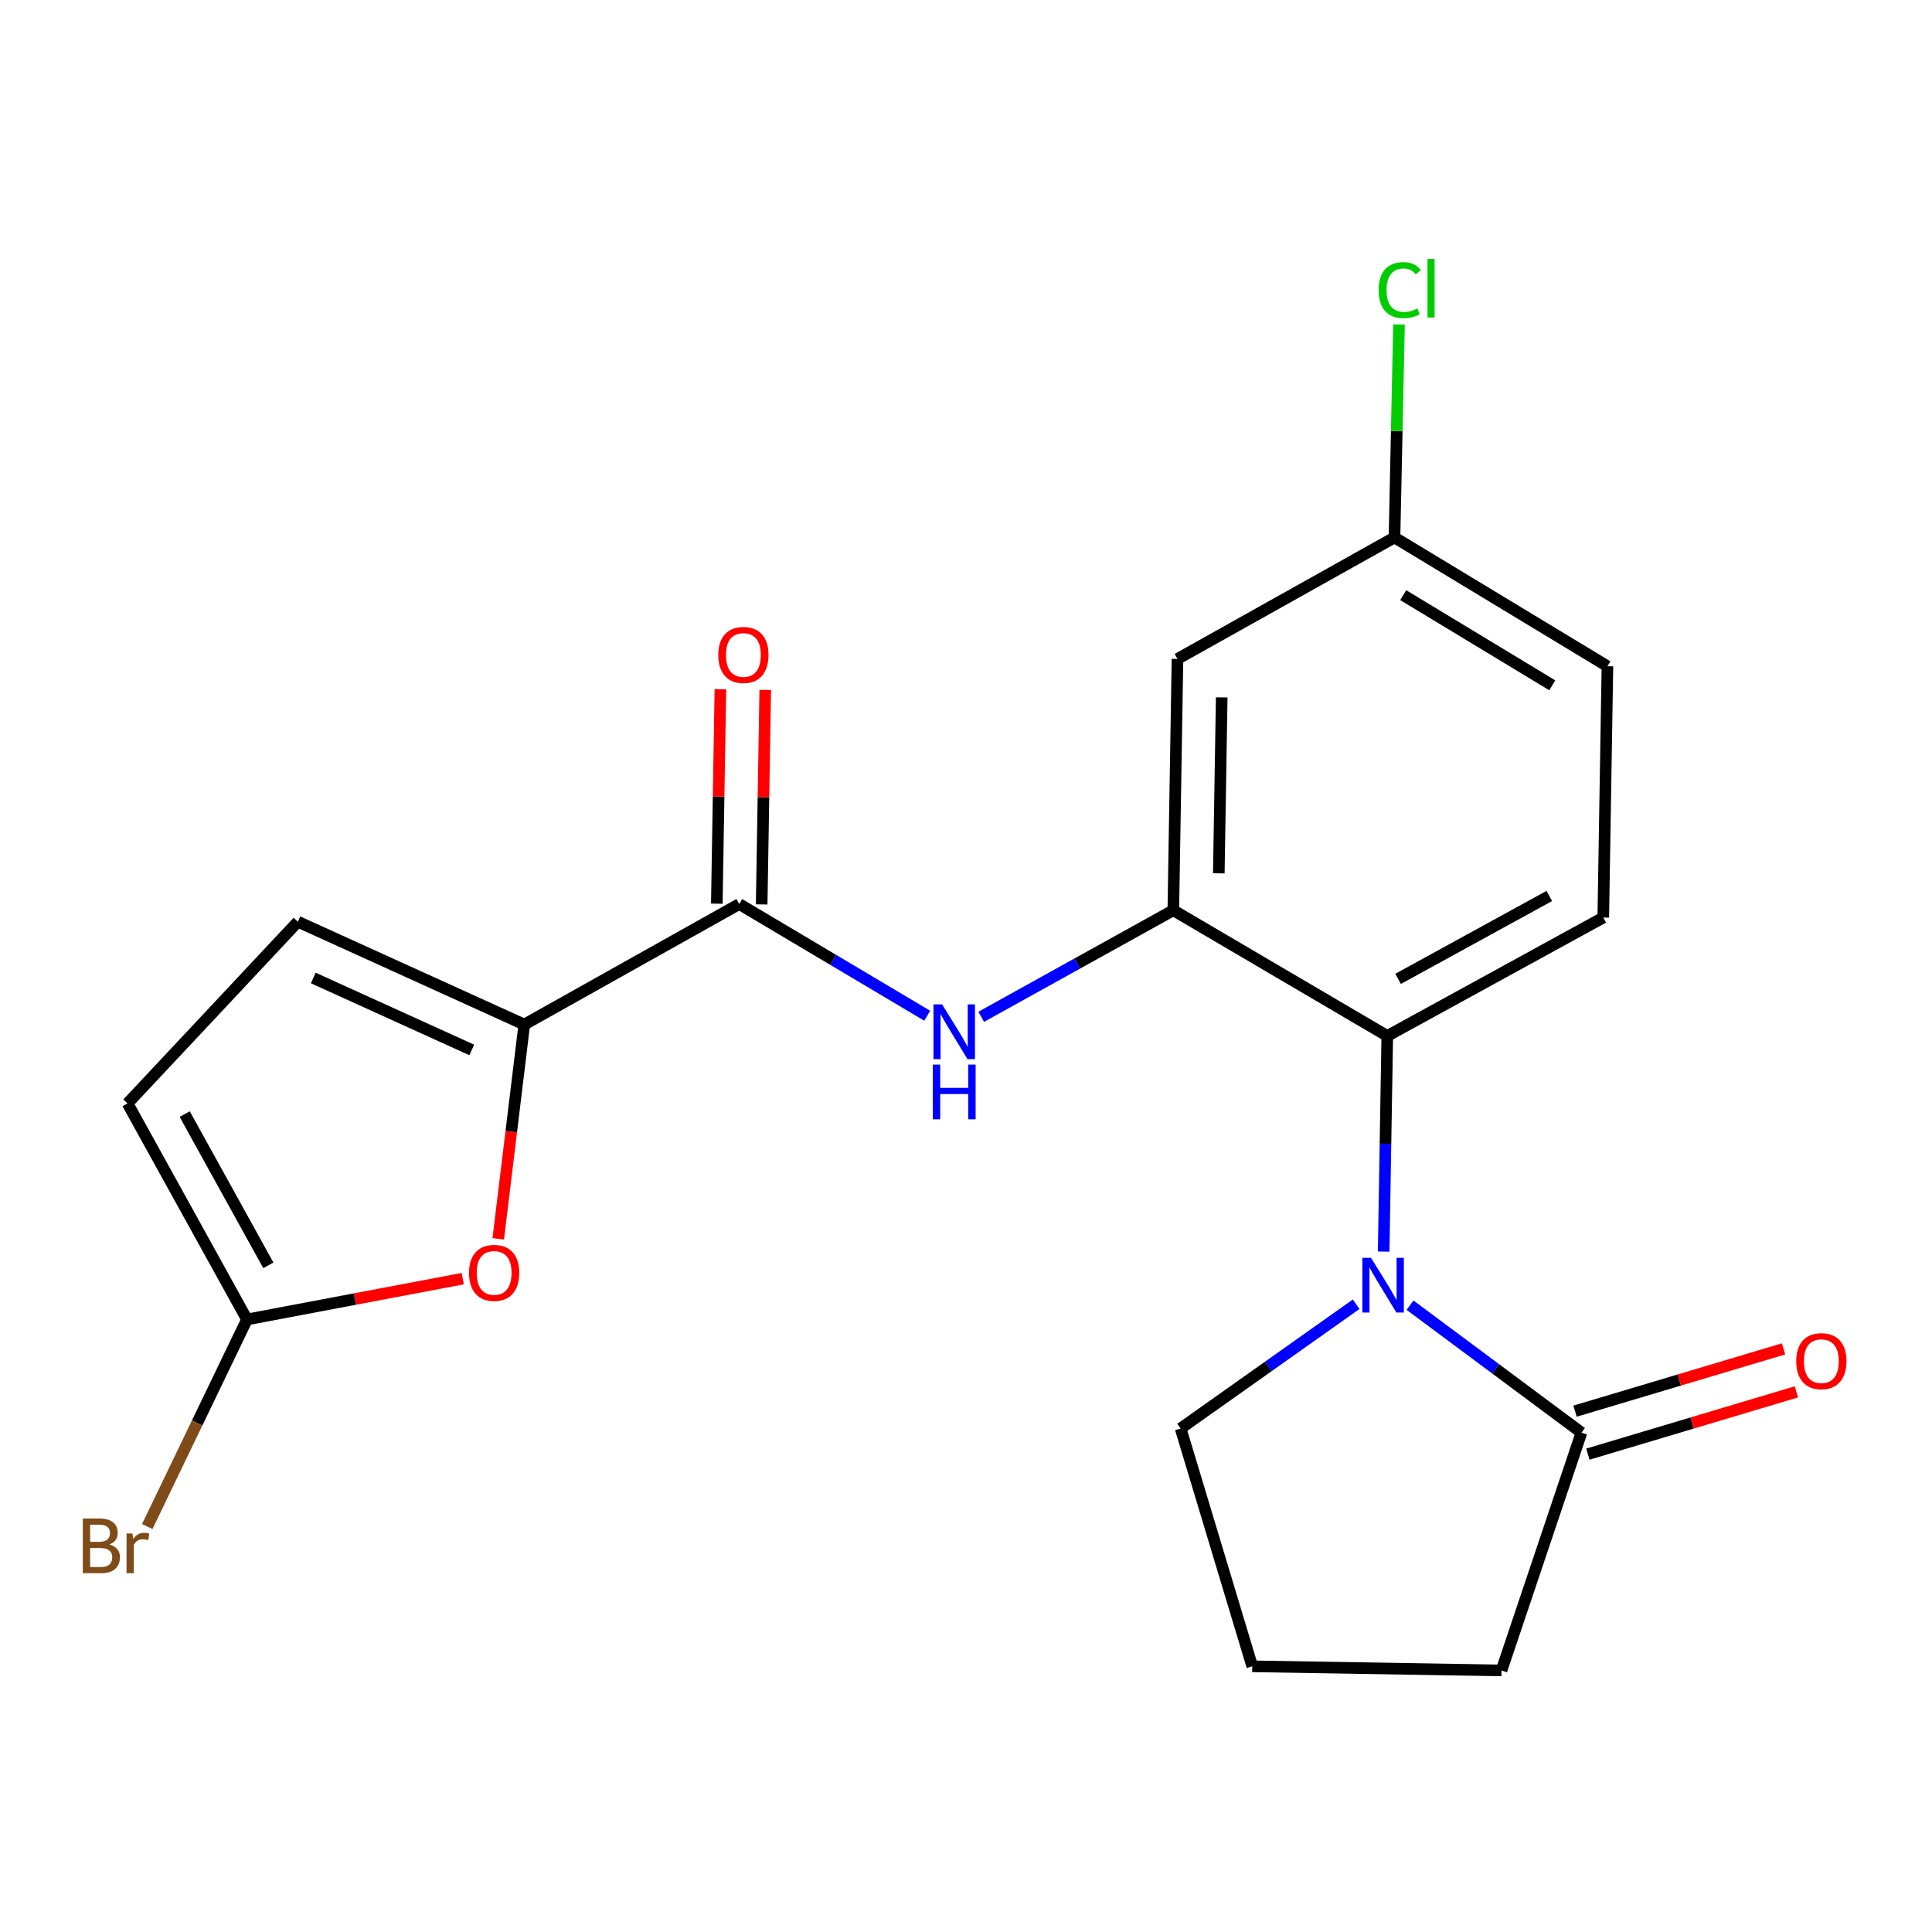 <?xml version='1.0' encoding='iso-8859-1'?>
<svg version='1.1' baseProfile='full'
              xmlns='http://www.w3.org/2000/svg'
                      xmlns:rdkit='http://www.rdkit.org/xml'
                      xmlns:xlink='http://www.w3.org/1999/xlink'
                  xml:space='preserve'
width='1000px' height='1000px' viewBox='0 0 1000 1000'>
<!-- END OF HEADER -->
<rect style='opacity:1.0;fill:#FFFFFF;stroke:none' width='1000' height='1000' x='0' y='0'> </rect>
<path class='bond-1' d='M 716.185,647.814 L 717.117,592.01' style='fill:none;fill-rule:evenodd;stroke:#0000FF;stroke-width:6px;stroke-linecap:butt;stroke-linejoin:miter;stroke-opacity:1' />
<path class='bond-1' d='M 717.117,592.01 L 718.049,536.207' style='fill:none;fill-rule:evenodd;stroke:#000000;stroke-width:6px;stroke-linecap:butt;stroke-linejoin:miter;stroke-opacity:1' />
<path class='bond-6' d='M 729.834,675.563 L 774.197,708.55' style='fill:none;fill-rule:evenodd;stroke:#0000FF;stroke-width:6px;stroke-linecap:butt;stroke-linejoin:miter;stroke-opacity:1' />
<path class='bond-6' d='M 774.197,708.55 L 818.56,741.536' style='fill:none;fill-rule:evenodd;stroke:#000000;stroke-width:6px;stroke-linecap:butt;stroke-linejoin:miter;stroke-opacity:1' />
<path class='bond-16' d='M 701.945,675.073 L 656.517,707.228' style='fill:none;fill-rule:evenodd;stroke:#0000FF;stroke-width:6px;stroke-linecap:butt;stroke-linejoin:miter;stroke-opacity:1' />
<path class='bond-16' d='M 656.517,707.228 L 611.089,739.382' style='fill:none;fill-rule:evenodd;stroke:#000000;stroke-width:6px;stroke-linecap:butt;stroke-linejoin:miter;stroke-opacity:1' />
<path class='bond-0' d='M 607.31,471.156 L 718.049,536.207' style='fill:none;fill-rule:evenodd;stroke:#000000;stroke-width:6px;stroke-linecap:butt;stroke-linejoin:miter;stroke-opacity:1' />
<path class='bond-4' d='M 607.31,471.156 L 557.596,498.721' style='fill:none;fill-rule:evenodd;stroke:#000000;stroke-width:6px;stroke-linecap:butt;stroke-linejoin:miter;stroke-opacity:1' />
<path class='bond-4' d='M 557.596,498.721 L 507.881,526.287' style='fill:none;fill-rule:evenodd;stroke:#0000FF;stroke-width:6px;stroke-linecap:butt;stroke-linejoin:miter;stroke-opacity:1' />
<path class='bond-10' d='M 607.31,471.156 L 609.464,341.067' style='fill:none;fill-rule:evenodd;stroke:#000000;stroke-width:6px;stroke-linecap:butt;stroke-linejoin:miter;stroke-opacity:1' />
<path class='bond-10' d='M 630.848,452.027 L 632.356,360.965' style='fill:none;fill-rule:evenodd;stroke:#000000;stroke-width:6px;stroke-linecap:butt;stroke-linejoin:miter;stroke-opacity:1' />
<path class='bond-11' d='M 718.049,536.207 L 829.847,474.922' style='fill:none;fill-rule:evenodd;stroke:#000000;stroke-width:6px;stroke-linecap:butt;stroke-linejoin:miter;stroke-opacity:1' />
<path class='bond-11' d='M 723.658,506.654 L 801.916,463.755' style='fill:none;fill-rule:evenodd;stroke:#000000;stroke-width:6px;stroke-linecap:butt;stroke-linejoin:miter;stroke-opacity:1' />
<path class='bond-2' d='M 271.362,530.299 L 382.631,467.931' style='fill:none;fill-rule:evenodd;stroke:#000000;stroke-width:6px;stroke-linecap:butt;stroke-linejoin:miter;stroke-opacity:1' />
<path class='bond-5' d='M 271.362,530.299 L 264.63,585.753' style='fill:none;fill-rule:evenodd;stroke:#000000;stroke-width:6px;stroke-linecap:butt;stroke-linejoin:miter;stroke-opacity:1' />
<path class='bond-5' d='M 264.63,585.753 L 257.898,641.207' style='fill:none;fill-rule:evenodd;stroke:#FF0000;stroke-width:6px;stroke-linecap:butt;stroke-linejoin:miter;stroke-opacity:1' />
<path class='bond-8' d='M 271.362,530.299 L 154.173,477.077' style='fill:none;fill-rule:evenodd;stroke:#000000;stroke-width:6px;stroke-linecap:butt;stroke-linejoin:miter;stroke-opacity:1' />
<path class='bond-8' d='M 244.183,543.456 L 162.15,506.2' style='fill:none;fill-rule:evenodd;stroke:#000000;stroke-width:6px;stroke-linecap:butt;stroke-linejoin:miter;stroke-opacity:1' />
<path class='bond-3' d='M 382.631,467.931 L 431.277,496.834' style='fill:none;fill-rule:evenodd;stroke:#000000;stroke-width:6px;stroke-linecap:butt;stroke-linejoin:miter;stroke-opacity:1' />
<path class='bond-3' d='M 431.277,496.834 L 479.924,525.736' style='fill:none;fill-rule:evenodd;stroke:#0000FF;stroke-width:6px;stroke-linecap:butt;stroke-linejoin:miter;stroke-opacity:1' />
<path class='bond-12' d='M 394.239,468.125 L 395.165,412.615' style='fill:none;fill-rule:evenodd;stroke:#000000;stroke-width:6px;stroke-linecap:butt;stroke-linejoin:miter;stroke-opacity:1' />
<path class='bond-12' d='M 395.165,412.615 L 396.092,357.105' style='fill:none;fill-rule:evenodd;stroke:#FF0000;stroke-width:6px;stroke-linecap:butt;stroke-linejoin:miter;stroke-opacity:1' />
<path class='bond-12' d='M 371.023,467.737 L 371.95,412.227' style='fill:none;fill-rule:evenodd;stroke:#000000;stroke-width:6px;stroke-linecap:butt;stroke-linejoin:miter;stroke-opacity:1' />
<path class='bond-12' d='M 371.95,412.227 L 372.877,356.718' style='fill:none;fill-rule:evenodd;stroke:#FF0000;stroke-width:6px;stroke-linecap:butt;stroke-linejoin:miter;stroke-opacity:1' />
<path class='bond-7' d='M 239.512,661.835 L 183.679,672.392' style='fill:none;fill-rule:evenodd;stroke:#FF0000;stroke-width:6px;stroke-linecap:butt;stroke-linejoin:miter;stroke-opacity:1' />
<path class='bond-7' d='M 183.679,672.392 L 127.845,682.948' style='fill:none;fill-rule:evenodd;stroke:#000000;stroke-width:6px;stroke-linecap:butt;stroke-linejoin:miter;stroke-opacity:1' />
<path class='bond-13' d='M 821.882,752.66 L 875.847,736.543' style='fill:none;fill-rule:evenodd;stroke:#000000;stroke-width:6px;stroke-linecap:butt;stroke-linejoin:miter;stroke-opacity:1' />
<path class='bond-13' d='M 875.847,736.543 L 929.811,720.425' style='fill:none;fill-rule:evenodd;stroke:#FF0000;stroke-width:6px;stroke-linecap:butt;stroke-linejoin:miter;stroke-opacity:1' />
<path class='bond-13' d='M 815.238,730.413 L 869.202,714.295' style='fill:none;fill-rule:evenodd;stroke:#000000;stroke-width:6px;stroke-linecap:butt;stroke-linejoin:miter;stroke-opacity:1' />
<path class='bond-13' d='M 869.202,714.295 L 923.166,698.178' style='fill:none;fill-rule:evenodd;stroke:#FF0000;stroke-width:6px;stroke-linecap:butt;stroke-linejoin:miter;stroke-opacity:1' />
<path class='bond-19' d='M 818.56,741.536 L 777.166,864.621' style='fill:none;fill-rule:evenodd;stroke:#000000;stroke-width:6px;stroke-linecap:butt;stroke-linejoin:miter;stroke-opacity:1' />
<path class='bond-15' d='M 127.845,682.948 L 102.033,736.537' style='fill:none;fill-rule:evenodd;stroke:#000000;stroke-width:6px;stroke-linecap:butt;stroke-linejoin:miter;stroke-opacity:1' />
<path class='bond-15' d='M 102.033,736.537 L 76.221,790.126' style='fill:none;fill-rule:evenodd;stroke:#7F4C19;stroke-width:6px;stroke-linecap:butt;stroke-linejoin:miter;stroke-opacity:1' />
<path class='bond-23' d='M 127.845,682.948 L 66.019,571.125' style='fill:none;fill-rule:evenodd;stroke:#000000;stroke-width:6px;stroke-linecap:butt;stroke-linejoin:miter;stroke-opacity:1' />
<path class='bond-23' d='M 138.891,654.94 L 95.613,576.664' style='fill:none;fill-rule:evenodd;stroke:#000000;stroke-width:6px;stroke-linecap:butt;stroke-linejoin:miter;stroke-opacity:1' />
<path class='bond-9' d='M 154.173,477.077 L 66.019,571.125' style='fill:none;fill-rule:evenodd;stroke:#000000;stroke-width:6px;stroke-linecap:butt;stroke-linejoin:miter;stroke-opacity:1' />
<path class='bond-22' d='M 609.464,341.067 L 721.79,278.184' style='fill:none;fill-rule:evenodd;stroke:#000000;stroke-width:6px;stroke-linecap:butt;stroke-linejoin:miter;stroke-opacity:1' />
<path class='bond-17' d='M 829.847,474.922 L 832.001,344.847' style='fill:none;fill-rule:evenodd;stroke:#000000;stroke-width:6px;stroke-linecap:butt;stroke-linejoin:miter;stroke-opacity:1' />
<path class='bond-14' d='M 721.79,278.184 L 832.001,344.847' style='fill:none;fill-rule:evenodd;stroke:#000000;stroke-width:6px;stroke-linecap:butt;stroke-linejoin:miter;stroke-opacity:1' />
<path class='bond-14' d='M 726.305,308.05 L 803.452,354.714' style='fill:none;fill-rule:evenodd;stroke:#000000;stroke-width:6px;stroke-linecap:butt;stroke-linejoin:miter;stroke-opacity:1' />
<path class='bond-18' d='M 721.79,278.184 L 722.953,223.064' style='fill:none;fill-rule:evenodd;stroke:#000000;stroke-width:6px;stroke-linecap:butt;stroke-linejoin:miter;stroke-opacity:1' />
<path class='bond-18' d='M 722.953,223.064 L 724.116,167.944' style='fill:none;fill-rule:evenodd;stroke:#00CC00;stroke-width:6px;stroke-linecap:butt;stroke-linejoin:miter;stroke-opacity:1' />
<path class='bond-20' d='M 611.089,739.382 L 648.161,862.48' style='fill:none;fill-rule:evenodd;stroke:#000000;stroke-width:6px;stroke-linecap:butt;stroke-linejoin:miter;stroke-opacity:1' />
<path class='bond-21' d='M 777.166,864.621 L 648.161,862.48' style='fill:none;fill-rule:evenodd;stroke:#000000;stroke-width:6px;stroke-linecap:butt;stroke-linejoin:miter;stroke-opacity:1' />
<path  class='atom-0' d='M 709.635 651.039
L 718.915 666.039
Q 719.835 667.519, 721.315 670.199
Q 722.795 672.879, 722.875 673.039
L 722.875 651.039
L 726.635 651.039
L 726.635 679.359
L 722.755 679.359
L 712.795 662.959
Q 711.635 661.039, 710.395 658.839
Q 709.195 656.639, 708.835 655.959
L 708.835 679.359
L 705.155 679.359
L 705.155 651.039
L 709.635 651.039
' fill='#0000FF'/>
<path  class='atom-5' d='M 487.64 519.88
L 496.92 534.88
Q 497.84 536.36, 499.32 539.04
Q 500.8 541.72, 500.88 541.88
L 500.88 519.88
L 504.64 519.88
L 504.64 548.2
L 500.76 548.2
L 490.8 531.8
Q 489.64 529.88, 488.4 527.68
Q 487.2 525.48, 486.84 524.8
L 486.84 548.2
L 483.16 548.2
L 483.16 519.88
L 487.64 519.88
' fill='#0000FF'/>
<path  class='atom-5' d='M 482.82 551.032
L 486.66 551.032
L 486.66 563.072
L 501.14 563.072
L 501.14 551.032
L 504.98 551.032
L 504.98 579.352
L 501.14 579.352
L 501.14 566.272
L 486.66 566.272
L 486.66 579.352
L 482.82 579.352
L 482.82 551.032
' fill='#0000FF'/>
<path  class='atom-6' d='M 242.767 658.842
Q 242.767 652.042, 246.127 648.242
Q 249.487 644.442, 255.767 644.442
Q 262.047 644.442, 265.407 648.242
Q 268.767 652.042, 268.767 658.842
Q 268.767 665.722, 265.367 669.642
Q 261.967 673.522, 255.767 673.522
Q 249.527 673.522, 246.127 669.642
Q 242.767 665.762, 242.767 658.842
M 255.767 670.322
Q 260.087 670.322, 262.407 667.442
Q 264.767 664.522, 264.767 658.842
Q 264.767 653.282, 262.407 650.482
Q 260.087 647.642, 255.767 647.642
Q 251.447 647.642, 249.087 650.442
Q 246.767 653.242, 246.767 658.842
Q 246.767 664.562, 249.087 667.442
Q 251.447 670.322, 255.767 670.322
' fill='#FF0000'/>
<path  class='atom-13' d='M 371.785 339.006
Q 371.785 332.206, 375.145 328.406
Q 378.505 324.606, 384.785 324.606
Q 391.065 324.606, 394.425 328.406
Q 397.785 332.206, 397.785 339.006
Q 397.785 345.886, 394.385 349.806
Q 390.985 353.686, 384.785 353.686
Q 378.545 353.686, 375.145 349.806
Q 371.785 345.926, 371.785 339.006
M 384.785 350.486
Q 389.105 350.486, 391.425 347.606
Q 393.785 344.686, 393.785 339.006
Q 393.785 333.446, 391.425 330.646
Q 389.105 327.806, 384.785 327.806
Q 380.465 327.806, 378.105 330.606
Q 375.785 333.406, 375.785 339.006
Q 375.785 344.726, 378.105 347.606
Q 380.465 350.486, 384.785 350.486
' fill='#FF0000'/>
<path  class='atom-14' d='M 929.728 704.531
Q 929.728 697.731, 933.088 693.931
Q 936.448 690.131, 942.728 690.131
Q 949.008 690.131, 952.368 693.931
Q 955.728 697.731, 955.728 704.531
Q 955.728 711.411, 952.328 715.331
Q 948.928 719.211, 942.728 719.211
Q 936.488 719.211, 933.088 715.331
Q 929.728 711.451, 929.728 704.531
M 942.728 716.011
Q 947.048 716.011, 949.368 713.131
Q 951.728 710.211, 951.728 704.531
Q 951.728 698.971, 949.368 696.171
Q 947.048 693.331, 942.728 693.331
Q 938.408 693.331, 936.048 696.131
Q 933.728 698.931, 933.728 704.531
Q 933.728 710.251, 936.048 713.131
Q 938.408 716.011, 942.728 716.011
' fill='#FF0000'/>
<path  class='atom-16' d='M 56.618 799.418
Q 59.339 800.178, 60.699 801.858
Q 62.099 803.498, 62.099 805.938
Q 62.099 809.858, 59.578 812.098
Q 57.099 814.298, 52.379 814.298
L 42.858 814.298
L 42.858 785.978
L 51.218 785.978
Q 56.059 785.978, 58.498 787.938
Q 60.938 789.898, 60.938 793.498
Q 60.938 797.778, 56.618 799.418
M 46.658 789.178
L 46.658 798.058
L 51.218 798.058
Q 54.019 798.058, 55.459 796.938
Q 56.938 795.778, 56.938 793.498
Q 56.938 789.178, 51.218 789.178
L 46.658 789.178
M 52.379 811.098
Q 55.139 811.098, 56.618 809.778
Q 58.099 808.458, 58.099 805.938
Q 58.099 803.618, 56.459 802.458
Q 54.858 801.258, 51.779 801.258
L 46.658 801.258
L 46.658 811.098
L 52.379 811.098
' fill='#7F4C19'/>
<path  class='atom-16' d='M 68.538 793.738
L 68.978 796.578
Q 71.138 793.378, 74.659 793.378
Q 75.778 793.378, 77.299 793.778
L 76.698 797.138
Q 74.978 796.738, 74.019 796.738
Q 72.338 796.738, 71.219 797.418
Q 70.138 798.058, 69.258 799.618
L 69.258 814.298
L 65.499 814.298
L 65.499 793.738
L 68.538 793.738
' fill='#7F4C19'/>
<path  class='atom-19' d='M 713.592 150.158
Q 713.592 143.118, 716.872 139.438
Q 720.192 135.718, 726.472 135.718
Q 732.312 135.718, 735.432 139.838
L 732.792 141.998
Q 730.512 138.998, 726.472 138.998
Q 722.192 138.998, 719.912 141.878
Q 717.672 144.718, 717.672 150.158
Q 717.672 155.758, 719.992 158.638
Q 722.352 161.518, 726.912 161.518
Q 730.032 161.518, 733.672 159.638
L 734.792 162.638
Q 733.312 163.598, 731.072 164.158
Q 728.832 164.718, 726.352 164.718
Q 720.192 164.718, 716.872 160.958
Q 713.592 157.198, 713.592 150.158
' fill='#00CC00'/>
<path  class='atom-19' d='M 738.872 133.998
L 742.552 133.998
L 742.552 164.358
L 738.872 164.358
L 738.872 133.998
' fill='#00CC00'/>
</svg>
